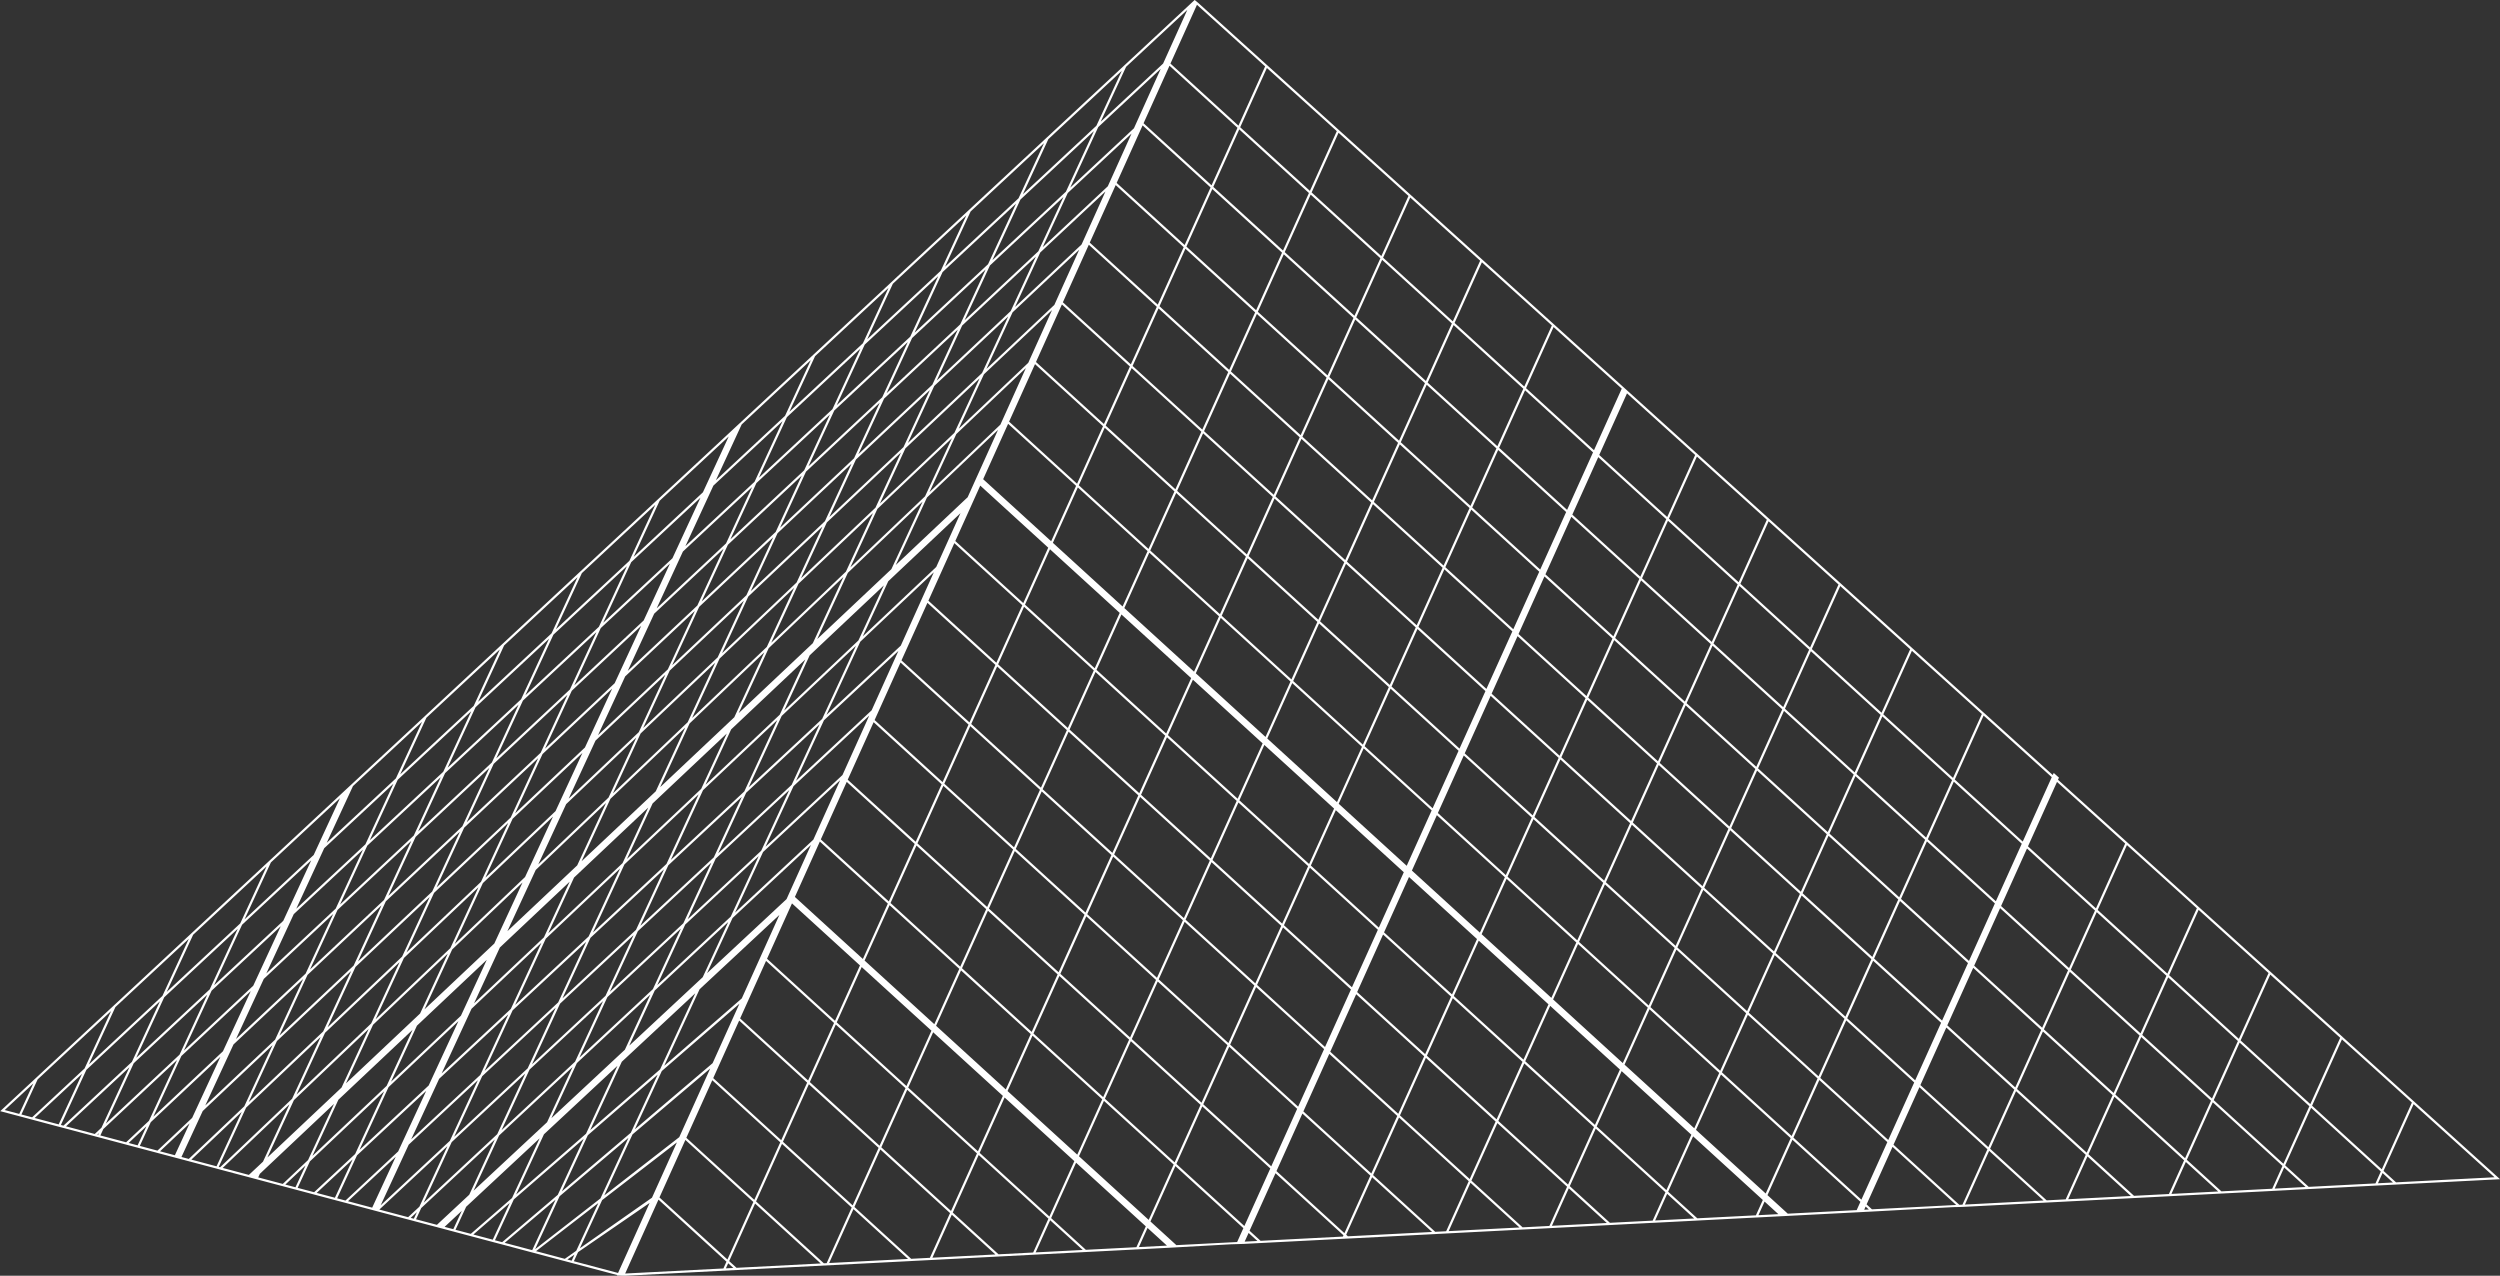 <?xml version="1.0" encoding="UTF-8" standalone="no"?><svg xmlns="http://www.w3.org/2000/svg" xmlns:xlink="http://www.w3.org/1999/xlink" fill="#000000" height="248.1" preserveAspectRatio="xMidYMid meet" version="1" viewBox="7.3 125.9 486.2 248.1" width="486.2" zoomAndPan="magnify"><rect x="7.3" y="125.9" width="486.2" height="248.1" fill="#333333" stroke="none"/><g id="change1_1"><path d="M 473.285 355.84 L 473.281 355.84 L 470.848 353.617 L 476.699 340.633 L 492.441 354.855 Z M 470.66 354.035 L 472.676 355.871 L 469.766 356.02 Z M 456.297 356.719 L 451.719 352.539 L 456.766 341.348 L 470.324 353.727 L 469.277 356.047 Z M 449.684 357.059 L 451.531 352.957 L 455.688 356.746 Z M 439.316 357.594 L 432.594 351.457 L 437.637 340.27 L 451.195 352.648 L 449.199 357.082 Z M 429.605 358.09 L 432.402 351.879 L 438.695 357.621 Z M 422.324 358.461 L 413.465 350.375 L 418.508 339.191 L 432.062 351.566 L 429.113 358.113 Z M 409.523 359.125 L 413.273 350.797 L 421.711 358.496 Z M 405.336 359.344 L 394.336 349.301 L 399.379 338.113 L 412.938 350.488 L 409.035 359.148 Z M 389.441 360.16 L 394.148 349.719 L 404.727 359.371 Z M 375.547 348.527 L 380.59 337.34 L 393.812 349.406 L 388.957 360.18 L 388.348 360.211 Z M 371.359 361.086 L 370.316 360.133 L 375.359 348.941 L 387.742 360.242 Z M 369.852 361.168 L 370.129 360.551 L 370.754 361.121 Z M 354.988 361.934 L 351.039 358.332 L 355.895 347.559 L 369.113 359.629 L 368.48 361.035 L 368.387 361.242 Z M 349.285 362.227 L 350.477 359.582 L 353.156 362.027 Z M 337.391 362.836 L 331.719 357.66 L 336.574 346.891 L 350.133 359.27 L 348.789 362.254 Z M 329.195 363.258 L 331.531 358.082 L 336.777 362.871 Z M 320.402 363.711 L 312.594 356.582 L 317.637 345.395 L 331.195 357.77 L 328.711 363.285 Z M 309.117 364.293 L 312.402 357 L 319.789 363.746 Z M 303.414 364.59 L 293.465 355.508 L 298.508 344.32 L 312.066 356.695 L 308.629 364.32 Z M 289.039 365.328 L 293.277 355.922 L 302.809 364.621 Z M 286.422 365.461 L 274.336 354.43 L 279.383 343.234 L 292.938 355.613 L 288.551 365.352 Z M 269.441 366.336 L 269.438 366.336 L 269.105 366.031 L 274.148 354.844 L 285.812 365.492 Z M 252.461 367.215 L 252.457 367.215 L 250.316 365.254 L 255.359 354.07 L 268.578 366.137 L 268.469 366.387 Z M 249.363 367.371 L 250.129 365.68 L 251.844 367.246 Z M 236.078 368.055 L 231.039 363.453 L 235.891 352.684 L 235.895 352.684 L 249.113 364.75 L 247.992 367.242 L 247.898 367.449 Z M 228.797 368.43 L 230.473 364.707 L 234.246 368.148 Z M 218.48 368.961 L 218.477 368.961 L 211.723 362.793 L 216.578 352.023 L 230.137 364.398 L 228.309 368.453 Z M 208.715 369.465 L 211.535 363.211 L 217.867 368.992 Z M 201.492 369.836 L 192.594 361.715 L 197.637 350.523 L 211.195 362.902 L 211.199 362.902 L 208.23 369.488 Z M 188.637 370.496 L 192.406 362.133 L 200.883 369.867 Z M 184.504 370.711 L 173.469 360.633 L 178.508 349.445 L 192.066 361.82 L 188.145 370.52 Z M 168.555 371.531 L 173.281 361.047 L 183.895 370.738 Z M 167.523 371.582 L 167.52 371.582 L 154.34 359.555 L 159.383 348.359 L 159.383 348.363 L 172.941 360.738 L 168.066 371.559 Z M 150.535 372.465 L 149.109 371.156 L 154.152 359.969 L 166.91 371.617 Z M 148.473 372.566 L 148.918 371.578 L 149.922 372.492 Z M 128.883 373.574 L 135.359 359.199 L 148.582 371.27 L 147.988 372.59 Z M 118.906 371.184 L 119.723 369.414 L 133.637 359.848 L 127.5 373.465 Z M 119.02 369.898 L 118.48 371.07 L 117.641 370.848 Z M 111.551 369.227 L 123.656 359.875 L 119.363 369.156 L 117.145 370.715 Z M 105.453 367.609 L 115.34 359.223 L 110.805 369.027 Z M 103.559 367.105 L 107.23 359.16 L 120.816 347.375 L 115.777 358.273 L 104.957 367.477 Z M 99.359 365.992 L 106.434 359.855 L 103.133 366.992 Z M 95.887 365.07 L 97.957 360.594 L 112.246 347.281 L 106.875 358.895 L 98.863 365.855 Z M 95.457 364.949 L 93.766 364.5 L 97.109 361.383 L 95.461 364.949 Z M 88.211 363.027 L 89.219 360.844 L 103.52 347.523 L 98.559 358.25 L 92.473 363.918 L 92.273 364.105 Z M 87.172 362.754 L 88.379 361.629 L 87.785 362.914 Z M 81.074 361.137 L 94.309 348.805 L 88.863 360.578 L 86.672 362.617 Z M 74.98 359.512 L 84.262 350.863 L 79.832 360.441 L 79.684 360.766 Z M 72.867 358.949 L 76.73 350.59 L 90.184 338.059 L 84.738 349.828 L 74.488 359.383 Z M 68.887 357.898 L 75.883 351.383 L 72.434 358.836 Z M 65.188 356.914 L 67.57 351.77 L 82.008 338.137 L 76.367 350.332 L 68.391 357.762 Z M 62.793 356.277 L 66.719 352.57 L 64.762 356.801 Z M 57.516 354.879 L 57.836 354.184 L 72.262 340.582 L 67.211 351.508 L 62.293 356.148 Z M 50.605 353.039 L 63.602 340.668 L 58.449 351.816 L 57.422 352.785 L 55.699 354.395 Z M 49.84 352.836 L 55.164 341.316 L 69.656 327.574 L 64.102 339.59 L 50.109 352.906 Z M 44.516 351.422 L 54.312 342.129 L 49.414 352.723 Z M 42.59 350.91 L 46.727 341.973 L 60.305 329.164 L 54.809 341.051 L 44.012 351.289 Z M 38.422 349.805 L 44.176 344.375 L 41.34 350.504 L 41.312 350.57 Z M 34.492 348.758 L 36.625 344.141 L 50.168 331.418 L 44.668 343.309 L 37.922 349.672 Z M 32.324 348.184 L 35.777 344.938 L 34.066 348.645 Z M 26.82 346.723 L 27.395 345.477 L 41.73 332.066 L 36.27 343.875 L 31.828 348.051 Z M 26.23 346.566 L 26.543 346.273 L 26.387 346.609 Z M 20.137 344.949 L 32.469 333.461 L 27.031 345.219 L 25.73 346.434 Z M 19.145 344.684 L 24.105 333.953 L 38.398 320.637 L 32.953 332.41 L 19.641 344.816 Z M 14.043 343.328 L 23.262 334.738 L 18.715 344.57 Z M 14.621 335.824 L 14.625 335.82 L 28.898 322.543 L 23.746 333.695 L 13.547 343.195 L 11.469 342.645 Z M 11.039 342.531 L 8.219 341.781 L 13.781 336.609 L 11.043 342.531 Z M 44.02 308.48 L 38.883 319.59 L 24.59 332.906 L 29.742 321.758 Z M 44.867 307.688 L 59.141 294.406 L 54.02 305.488 L 39.723 318.805 L 44.863 307.691 Z M 73.418 281.125 L 68.309 292.172 L 54.863 304.699 L 59.984 293.625 Z M 89.383 266.277 L 84.293 277.277 L 70.84 289.812 L 75.945 278.777 Z M 104.5 252.211 L 99.426 263.18 L 85.137 276.492 L 90.227 265.488 Z M 119.621 238.145 L 114.57 249.07 L 100.273 262.391 L 105.344 251.426 Z M 120.465 237.359 L 134.738 224.078 L 129.703 234.973 L 115.41 248.285 L 120.461 237.363 Z M 149.023 210.789 L 144 221.648 L 130.547 234.184 L 135.586 223.289 Z M 164.98 195.945 L 159.977 206.766 L 146.523 219.301 L 151.062 209.484 L 151.543 208.445 Z M 165.824 195.16 L 180.098 181.883 L 175.117 192.66 L 160.816 205.98 L 165.82 195.16 Z M 180.945 181.086 L 195.223 167.809 L 190.254 178.559 L 175.957 191.879 L 180.941 181.09 Z M 210.34 153.742 L 205.387 164.457 L 191.098 177.77 L 196.066 167.027 Z M 225.457 139.684 L 225.461 139.684 L 220.527 150.352 L 206.234 163.668 L 211.184 152.961 Z M 233.5 138.262 L 221.367 149.566 L 226.301 138.895 L 226.305 138.891 L 238.211 127.816 Z M 253.344 138.812 L 248.152 150.336 L 234.93 138.266 L 240.086 126.832 Z M 267.281 151.406 L 262.051 163.02 L 248.492 150.645 L 253.684 139.121 Z M 281.223 164.004 L 275.945 175.707 L 262.387 163.328 L 267.621 151.719 Z M 295.16 176.598 L 289.844 188.395 L 276.285 176.016 L 281.562 164.312 Z M 309.102 189.191 L 303.742 201.078 L 290.184 188.703 L 295.5 176.906 Z M 322.699 201.48 L 317.301 213.457 L 304.082 201.387 L 309.438 189.5 Z M 331.539 226.453 L 318.316 214.383 L 323.719 202.398 L 336.977 214.383 Z M 350.914 226.977 L 345.438 239.137 L 331.875 226.762 L 337.316 214.688 Z M 364.852 239.57 L 359.328 251.82 L 345.773 239.445 L 351.258 227.281 Z M 378.789 252.164 L 373.227 264.508 L 359.668 252.129 L 365.191 239.875 Z M 392.73 264.758 L 387.125 277.191 L 373.566 264.816 L 379.129 252.469 Z M 406.328 277.047 L 406.27 277.176 L 400.684 289.57 L 387.465 277.504 L 393.07 265.062 Z M 414.922 302.566 L 401.699 290.496 L 407.348 277.965 L 420.605 289.949 Z M 434.547 302.543 L 428.816 315.25 L 415.258 302.871 L 420.945 290.254 Z M 448.484 315.137 L 442.715 327.938 L 429.156 315.559 L 434.887 302.848 Z M 442.867 328.664 L 456.426 341.039 L 451.383 352.234 L 437.824 339.855 Z M 423.926 327.168 L 428.969 315.977 L 442.527 328.355 L 437.484 339.543 Z M 423.734 327.586 L 437.297 339.961 L 432.254 351.148 L 418.695 338.77 Z M 404.801 326.086 L 409.84 314.898 L 423.398 327.277 L 418.359 338.461 Z M 404.609 326.504 L 418.168 338.883 L 413.129 350.066 L 399.57 337.691 Z M 386.008 325.312 L 391.051 314.125 L 404.27 326.195 L 399.23 337.383 Z M 385.82 325.734 L 399.039 337.805 L 393.996 348.992 L 380.777 336.926 Z M 361.125 335.949 L 374.348 348.02 L 369.305 359.211 L 356.086 347.141 Z M 342.184 334.449 L 342.18 334.449 L 347.223 323.262 L 360.781 335.637 L 355.742 346.828 Z M 337.137 345.641 L 341.992 334.867 L 355.551 347.246 L 350.695 358.016 Z M 317.484 344.668 L 303.93 332.289 L 308.781 321.52 L 322.34 333.898 Z M 279.23 342.508 L 266.008 330.441 L 271.051 319.254 L 284.273 331.32 Z M 273.996 354.117 L 260.777 342.051 L 265.82 330.859 L 279.039 342.926 Z M 241.121 341.074 L 241.125 341.078 L 254.348 353.145 L 249.305 364.336 L 236.082 352.262 Z M 217.141 350.77 L 221.996 339.996 L 235.555 352.375 L 230.699 363.145 Z M 197.484 349.797 L 183.93 337.422 L 188.781 326.652 L 202.34 339.027 L 197.484 349.801 Z M 164.801 336.344 L 169.844 325.152 L 183.402 337.531 L 178.359 348.719 Z M 164.609 336.762 L 178.172 349.137 L 173.129 360.324 L 159.57 347.949 Z M 154 359.246 L 140.777 347.18 L 145.824 335.984 L 159.047 348.055 Z M 138.945 348.07 L 134.098 358.828 L 120.074 368.66 L 124.402 359.301 Z M 130.309 346.52 L 145.422 333.699 L 139.406 347.051 L 124.824 358.387 Z M 129.52 347.188 L 124.074 358.969 L 111.371 368.844 L 116.133 358.547 Z M 135.207 334.887 L 129.98 346.195 L 116.574 357.594 L 121.621 346.676 Z M 128.227 332.391 L 142.52 319.074 L 135.676 333.871 L 122.078 345.688 Z M 127.379 333.18 L 121.273 346.387 L 107.676 358.199 L 113.09 346.496 Z M 118.652 333.422 L 113.695 344.148 L 99.402 357.465 L 104.363 346.734 Z M 110.289 333.91 L 124.582 320.598 L 119.141 332.371 L 104.848 345.688 Z M 109.445 334.699 L 104.004 346.473 L 89.707 359.797 L 95.148 348.02 Z M 101.078 335.199 L 115.375 321.875 L 109.926 333.664 L 95.625 346.984 Z M 86.785 348.512 L 100.234 335.98 L 94.785 347.77 L 81.336 360.301 Z M 96.453 324.496 L 90.668 337.008 L 77.215 349.539 L 82.863 337.328 Z M 88.387 325.375 L 101.965 312.574 L 96.941 323.438 L 83.352 336.266 Z M 87.531 326.184 L 82.496 337.074 L 68.059 350.703 L 73.109 339.781 Z M 78.996 326.016 L 73.727 337.406 L 59.305 351.008 L 64.465 339.848 Z M 85.008 313.016 L 79.492 324.938 L 64.965 338.766 L 70.516 326.758 Z M 76.438 313.949 L 90.863 300.348 L 85.5 311.945 L 71.012 325.688 Z M 75.582 314.758 L 70.152 326.5 L 55.664 340.242 L 61.156 328.363 Z M 67.102 315.504 L 81.484 301.984 L 76.074 313.695 L 61.648 327.297 Z M 52.711 329.027 L 66.254 316.301 L 60.797 328.098 L 47.219 340.902 Z M 56.07 318.652 L 50.656 330.355 L 37.117 343.078 L 42.574 331.273 Z M 48.453 318.566 L 61.898 306.035 L 56.555 317.598 L 43.062 330.219 Z M 47.605 319.355 L 42.219 331.012 L 27.883 344.422 L 33.312 332.672 Z M 48.09 318.305 L 33.797 331.621 L 39.238 319.852 L 53.535 306.535 Z M 62.383 304.988 L 48.934 317.52 L 54.379 305.746 L 67.828 293.219 Z M 78.367 290.098 L 64.914 302.633 L 70.355 290.859 L 83.812 278.324 Z M 93.5 276 L 79.211 289.312 L 84.656 277.539 L 98.945 264.227 Z M 108.641 261.891 L 94.348 275.211 L 99.789 263.438 L 114.086 250.117 Z M 123.777 247.793 L 109.484 261.105 L 114.93 249.332 L 129.219 236.016 Z M 138.074 234.473 L 124.621 247.004 L 130.062 235.23 L 143.52 222.695 Z M 154.051 219.586 L 140.598 232.121 L 146.039 220.344 L 159.496 207.809 Z M 169.188 205.48 L 154.891 218.805 L 160.336 207.027 L 174.633 193.703 Z M 184.324 191.379 L 170.027 204.699 L 175.473 192.922 L 189.77 179.602 Z M 199.457 177.281 L 185.172 190.594 L 190.613 178.816 L 204.902 165.504 Z M 214.598 163.176 L 200.305 176.488 L 205.75 164.715 L 220.043 151.395 Z M 227.828 150.848 L 215.441 162.391 L 220.887 150.613 L 233.039 139.289 Z M 242.922 161.938 L 229.699 149.871 L 234.742 138.684 L 247.965 150.754 Z M 256.82 174.625 L 243.262 162.246 L 248.305 151.062 L 261.859 163.438 Z M 284.617 199.996 L 271.059 187.617 L 276.098 176.434 L 289.656 188.809 Z M 298.512 212.684 L 284.953 200.309 L 289.996 189.117 L 303.555 201.496 Z M 312.07 225.062 L 298.852 212.992 L 303.895 201.805 L 317.113 213.875 Z M 326.309 238.059 L 313.086 225.988 L 318.129 214.801 L 331.352 226.867 Z M 340.207 250.742 L 326.645 238.363 L 331.688 227.176 L 345.246 239.555 Z M 354.102 263.426 L 340.543 251.051 L 345.586 239.863 L 359.141 252.238 Z M 367.996 276.113 L 354.438 263.734 L 359.48 252.547 L 373.039 264.926 Z M 381.895 288.801 L 368.336 276.422 L 373.379 265.23 L 386.938 277.609 Z M 395.453 301.176 L 382.234 289.109 L 387.277 277.922 L 400.496 289.988 Z M 396.281 302.52 L 409.5 314.59 L 404.461 325.773 L 391.238 313.707 Z M 366.355 324.348 L 379.574 336.414 L 374.531 347.605 L 361.312 335.535 Z M 352.453 311.656 L 366.016 324.035 L 360.969 335.227 L 347.41 322.848 Z M 341.844 334.141 L 328.285 321.766 L 333.328 310.574 L 346.887 322.953 Z M 323.242 332.953 L 328.098 322.184 L 341.656 334.559 L 336.801 345.332 Z M 303.59 331.98 L 290.031 319.605 L 294.887 308.836 L 308.445 321.215 Z M 289.844 320.023 L 303.398 332.402 L 303.398 332.406 L 298.359 343.59 L 284.801 331.215 Z M 246.355 329.469 L 246.355 329.473 L 259.574 341.539 L 254.535 352.727 L 241.312 340.66 Z M 240.973 340.352 L 227.414 327.973 L 232.457 316.785 L 246.016 329.16 Z M 227.227 328.391 L 227.23 328.391 L 240.785 340.77 L 235.742 351.953 L 222.184 339.578 Z M 203.246 338.082 L 208.098 327.312 L 221.66 339.688 L 216.805 350.461 Z M 174.883 313.969 L 188.445 326.344 L 183.59 337.113 L 170.031 324.734 Z M 164.461 336.031 L 151.238 323.965 L 156.281 312.777 L 169.504 324.844 L 169.504 324.848 Z M 151.055 324.379 L 164.273 336.449 L 159.23 347.641 L 146.008 335.57 Z M 151.102 321.102 L 145.887 332.668 L 130.77 345.523 L 136.008 334.195 Z M 158.883 303.828 L 151.562 320.07 L 136.48 333.176 L 143.359 318.289 Z M 133.785 319.32 L 128.824 330.051 L 114.535 343.363 L 119.496 332.637 Z M 139.715 306.496 L 134.27 318.273 L 119.98 331.586 L 125.426 319.812 Z M 131.355 306.988 L 145.645 293.676 L 140.195 305.461 L 125.902 318.777 Z M 130.512 307.773 L 125.062 319.562 L 110.77 332.879 L 116.219 321.09 Z M 122.141 308.281 L 136.434 294.969 L 130.988 306.738 L 116.695 320.055 Z M 106.996 322.391 L 121.297 309.07 L 115.855 320.844 L 101.555 334.164 Z M 92.707 335.703 L 106.156 323.176 L 100.715 334.945 L 87.266 347.477 Z M 94.383 311.367 L 89 323.008 L 74.578 336.605 L 79.852 325.199 Z M 100.348 298.461 L 94.879 310.297 L 80.348 324.125 L 85.859 312.203 Z M 106.137 285.941 L 100.844 297.395 L 86.355 311.137 L 91.715 299.547 Z M 97.574 286.867 L 111.961 273.348 L 106.629 284.883 L 92.203 298.484 Z M 96.727 287.664 L 91.352 299.285 L 76.93 312.891 L 82.34 301.184 Z M 88.133 288.656 L 102.473 275.238 L 97.215 286.609 L 82.828 300.125 Z M 72.945 302.859 L 87.281 289.449 L 81.977 300.93 L 67.59 314.445 Z M 58.605 316.277 L 72.102 303.652 L 66.742 315.242 L 53.199 327.965 Z M 72.59 302.602 L 59.09 315.227 L 64.43 303.68 L 77.883 291.145 Z M 87.77 288.398 L 73.434 301.809 L 78.727 290.359 L 93.016 277.047 Z M 102.957 274.191 L 88.617 287.605 L 93.863 276.258 L 108.156 262.938 Z M 118.137 259.988 L 103.801 273.398 L 109 262.152 L 123.293 248.836 Z M 132.48 246.57 L 118.984 259.195 L 124.137 248.051 L 137.59 235.516 Z M 148.504 231.578 L 135.012 244.203 L 140.113 233.164 L 153.566 220.629 Z M 163.691 217.371 L 149.348 230.789 L 154.406 219.848 L 168.707 206.523 Z M 178.871 203.172 L 164.535 216.586 L 169.547 205.742 L 183.844 192.422 Z M 194.055 188.969 L 179.723 202.375 L 184.688 191.637 L 198.977 178.32 Z M 209.242 174.762 L 194.902 188.172 L 199.824 177.531 L 214.117 164.215 Z M 222.746 162.129 L 210.086 173.969 L 214.957 163.434 L 227.367 151.867 Z M 237.691 173.547 L 224.469 161.477 L 229.512 150.289 L 242.734 162.355 Z M 265.484 198.918 L 251.926 186.539 L 256.969 175.355 L 270.527 187.73 Z M 306.84 236.668 L 293.621 224.602 L 293.617 224.602 L 298.66 213.414 L 311.883 225.48 Z M 321.074 249.664 L 307.855 237.594 L 312.898 226.406 L 326.117 238.473 Z M 348.867 275.031 L 335.312 262.656 L 340.355 251.469 L 353.91 263.844 L 353.91 263.848 Z M 376.664 300.402 L 363.105 288.023 L 368.145 276.84 L 381.703 289.219 Z M 390.227 312.781 L 377.008 300.715 L 382.047 289.527 L 395.266 301.598 Z M 371.777 312.32 L 376.816 301.133 L 390.035 313.199 L 384.996 324.387 Z M 371.586 312.742 L 384.805 324.809 L 379.762 336 L 366.543 323.934 Z M 357.684 300.051 L 371.242 312.43 L 366.199 323.617 L 352.641 311.242 Z M 338.559 298.969 L 352.117 311.348 L 347.074 322.539 L 333.512 310.16 Z M 327.945 321.457 L 314.387 309.082 L 319.43 297.895 L 332.992 310.266 Z M 309.348 320.27 L 314.199 309.496 L 327.762 321.871 L 322.902 332.648 Z M 251.586 317.863 L 264.809 329.93 L 259.762 341.125 L 246.543 329.055 Z M 227.078 327.664 L 213.52 315.289 L 218.562 304.102 L 232.121 316.477 Z M 213.328 315.707 L 226.891 328.082 L 221.848 339.27 L 208.289 326.895 Z M 207.945 326.582 L 194.391 314.203 L 199.43 303.02 L 212.988 315.398 L 207.949 326.582 Z M 189.348 325.395 L 194.199 314.629 L 207.758 327.004 L 202.906 337.773 Z M 161.324 301.59 L 174.547 313.656 L 169.691 324.426 L 156.473 312.359 Z M 148.926 305.215 L 143.965 315.945 L 129.676 329.262 L 134.637 318.531 Z M 154.855 292.391 L 149.41 304.168 L 135.121 317.48 L 140.562 305.707 Z M 160.785 279.566 L 155.336 291.355 L 141.043 304.672 L 146.492 292.883 Z M 152.414 280.078 L 166.703 266.762 L 161.262 278.535 L 146.969 291.852 Z M 151.566 280.867 L 146.121 292.641 L 131.832 305.953 L 137.273 294.184 Z M 144.027 279.574 L 158.465 265.945 L 152.051 279.82 L 137.762 293.133 Z M 128.738 294.012 L 143.176 280.379 L 136.918 293.918 L 122.625 307.234 Z M 113.441 308.457 L 127.887 294.816 L 121.781 308.02 L 107.484 321.344 Z M 112.59 309.258 L 106.641 322.125 L 93.191 334.656 L 99.004 322.086 Z M 104.512 310.172 L 118.09 297.371 L 113.078 308.199 L 99.492 321.027 Z M 108.922 297.527 L 103.434 309.398 L 89.855 322.203 L 95.242 310.551 Z M 114.848 284.711 L 109.414 296.461 L 95.738 309.477 L 101.207 297.648 Z M 120.57 272.332 L 115.34 283.648 L 101.699 296.582 L 106.992 285.137 Z M 126.352 259.824 L 121.059 271.273 L 107.48 284.078 L 112.812 272.551 Z M 142.918 243.664 L 129.379 256.387 L 134.527 245.25 L 148.02 232.625 Z M 158.156 229.344 L 143.766 242.867 L 148.863 231.84 L 163.207 218.418 Z M 173.391 215.031 L 159.004 228.551 L 164.051 217.629 L 178.391 204.215 Z M 188.621 200.719 L 174.238 214.23 L 179.238 203.422 L 193.57 190.012 Z M 203.859 186.398 L 189.477 199.914 L 194.422 189.215 L 208.758 175.805 Z M 217.645 173.445 L 204.707 185.602 L 209.605 175.012 L 222.285 163.148 Z M 232.461 185.152 L 219.238 173.086 L 224.281 161.895 L 237.504 173.965 Z M 260.254 210.523 L 246.695 198.145 L 251.738 186.957 L 265.297 199.336 Z M 288.051 235.898 L 274.492 223.523 L 279.535 212.328 L 293.094 224.703 Z M 315.844 261.27 L 302.621 249.203 L 307.664 238.012 L 320.887 250.078 Z M 343.641 286.641 L 330.082 274.266 L 335.125 263.074 L 348.68 275.453 Z M 357.535 299.324 L 343.977 286.949 L 349.02 275.758 L 362.578 288.137 Z M 362.914 288.441 L 376.477 300.82 L 371.434 312.008 L 357.875 299.629 Z M 343.785 287.367 L 343.789 287.367 L 357.348 299.742 L 352.305 310.934 L 338.742 298.555 Z M 324.66 286.289 L 338.219 298.664 L 333.176 309.852 L 319.617 297.477 Z M 319.277 297.168 L 305.723 284.789 L 310.766 273.602 L 324.32 285.98 L 324.324 285.98 L 319.281 297.168 Z M 314.051 308.773 L 300.492 296.398 L 300.492 296.395 L 305.535 285.207 L 305.535 285.211 L 319.094 297.586 Z M 300.305 296.809 L 313.863 309.191 L 309.008 319.961 L 295.449 307.586 Z M 262.234 294.234 L 267.09 283.461 L 280.312 295.531 L 275.457 306.301 Z M 256.816 306.258 L 270.035 318.328 L 264.992 329.52 L 251.773 317.445 Z M 223.789 292.492 L 237.352 304.871 L 232.309 316.062 L 218.746 303.688 Z M 218.406 303.371 L 204.848 290.996 L 209.891 279.809 L 223.449 292.184 Z M 185.723 289.918 L 190.766 278.73 L 204.324 291.105 L 199.281 302.293 Z M 180.496 301.52 L 180.492 301.52 L 185.535 290.336 L 199.094 302.711 L 194.051 313.898 Z M 180.305 301.941 L 193.863 314.316 L 189.008 325.086 L 175.559 312.809 L 175.449 312.711 Z M 165.012 290.23 L 160.875 299.41 L 160.496 300.25 L 160.27 300.758 L 144.809 315.16 L 149.77 304.43 Z M 170.688 277.641 L 165.477 289.199 L 150.254 303.383 L 155.699 291.605 Z M 176.355 265.062 L 171.145 276.629 L 156.176 290.57 L 161.629 278.785 Z M 182.02 252.496 L 176.812 264.047 L 162.105 277.75 L 167.547 265.977 Z M 174.609 250.699 L 188.914 237.195 L 182.484 251.465 L 168.031 264.93 Z M 173.762 251.504 L 167.191 265.715 L 152.898 279.027 L 159.32 265.137 Z M 164.77 253.348 L 179.195 239.746 L 174.246 250.453 L 159.809 264.086 Z M 149.492 267.754 L 163.914 254.156 L 158.949 264.891 L 144.516 278.52 Z M 134.219 282.16 L 148.641 268.559 L 143.664 279.324 L 129.227 292.957 Z M 133.367 282.961 L 128.375 293.762 L 113.93 307.398 L 118.938 296.57 Z M 111.488 295.086 L 125.16 282.066 L 119.555 294.199 L 105.98 306.996 Z M 137.184 256.07 L 123.605 268.871 L 128.891 257.438 L 142.434 244.715 Z M 152.461 241.664 L 138.027 255.273 L 143.277 243.918 L 157.672 230.395 Z M 167.734 227.258 L 153.309 240.863 L 158.516 229.598 L 172.906 216.078 Z M 183.012 212.855 L 168.59 226.453 L 173.758 215.277 L 188.141 201.762 Z M 198.289 198.445 L 183.863 212.051 L 188.992 200.961 L 203.379 187.441 Z M 212.355 185.188 L 199.141 197.645 L 204.227 186.645 L 217.184 174.469 Z M 227.227 196.762 L 214.008 184.691 L 219.051 173.5 L 232.273 185.57 Z M 255.023 222.133 L 241.465 209.758 L 246.508 198.562 L 260.066 210.941 Z M 310.613 272.875 L 297.391 260.809 L 302.434 249.617 L 315.656 261.688 Z M 305.383 284.48 L 292.16 272.414 L 297.203 261.227 L 310.426 273.293 Z M 300.152 296.09 L 286.934 284.016 L 291.977 272.828 L 305.195 284.898 Z M 281.887 295.207 L 286.742 284.434 L 299.965 296.5 L 299.965 296.504 L 295.109 307.277 Z M 261.895 293.926 L 248.34 281.551 L 248.34 281.547 L 253.191 270.777 L 266.754 283.152 L 261.898 293.926 Z M 242.77 292.848 L 229.211 280.469 L 234.254 269.281 L 247.812 281.656 Z M 229.023 280.887 L 242.582 293.266 L 237.539 304.457 L 223.98 292.078 Z M 196.184 266.703 L 201.227 255.516 L 214.785 267.895 L 209.742 279.082 Z M 195.996 267.121 L 209.555 279.5 L 204.512 290.691 L 190.953 278.316 Z M 190.613 278.004 L 177.395 265.934 L 182.434 254.746 L 195.656 266.812 Z M 185.387 289.605 L 172.164 277.539 L 177.203 266.352 L 190.426 278.422 Z M 180.156 301.211 L 166.934 289.145 L 171.973 277.961 L 185.195 290.027 Z M 166.742 289.566 L 179.965 301.633 L 175.113 312.402 L 161.891 300.336 Z M 194.098 225.695 L 189.379 236.164 L 175.098 249.648 L 180.047 238.945 Z M 140.555 267.414 L 134.832 279.793 L 120.402 293.398 L 126.016 281.254 Z M 131.895 268.539 L 146.391 254.789 L 141.043 266.355 L 126.508 280.191 Z M 117.406 282.285 L 131.043 269.348 L 125.652 281.004 L 111.98 294.02 Z M 131.531 268.289 L 117.895 281.223 L 123.117 269.93 L 136.695 257.125 Z M 146.879 253.734 L 132.383 267.48 L 137.543 256.324 L 151.977 242.715 Z M 162.223 239.184 L 147.734 252.926 L 152.824 241.914 L 167.25 228.309 Z M 177.562 224.633 L 163.078 238.371 L 168.105 227.504 L 182.527 213.902 Z M 192.91 210.078 L 178.426 223.82 L 183.383 213.098 L 197.809 199.492 Z M 207.273 196.461 L 193.766 209.27 L 198.656 198.691 L 211.895 186.207 Z M 221.996 208.367 L 208.777 196.301 L 213.82 185.109 L 227.043 197.176 Z M 249.793 233.738 L 236.234 221.363 L 241.277 210.172 L 254.836 222.547 Z M 267.652 282.215 L 272.508 271.438 L 272.512 271.438 L 285.73 283.508 L 280.875 294.281 Z M 234.102 268.555 L 220.547 256.176 L 225.398 245.402 L 238.957 257.781 Z M 206.457 243.91 L 220.02 256.285 L 214.973 267.477 L 201.414 255.098 Z M 201.074 254.789 L 187.855 242.723 L 192.898 231.531 L 206.117 243.602 Z M 155.941 252.766 L 150.105 265.391 L 135.684 278.992 L 141.41 266.602 Z M 156.43 251.711 L 141.898 265.539 L 147.246 253.98 L 161.734 240.234 Z M 171.816 237.066 L 157.289 250.895 L 162.594 239.426 L 177.078 225.684 Z M 187.207 222.418 L 172.676 236.246 L 177.938 224.867 L 192.43 211.125 Z M 201.859 208.477 L 188.062 221.605 L 193.281 210.316 L 206.812 197.48 Z M 216.77 219.973 L 216.766 219.973 L 203.547 207.902 L 208.59 196.715 L 221.812 208.781 Z M 244.562 245.344 L 231.004 232.965 L 236.047 221.777 L 249.605 234.152 Z M 272.355 270.719 L 258.801 258.34 L 263.84 247.152 L 277.398 259.527 Z M 258.609 258.754 L 272.172 271.129 L 272.172 271.133 L 267.316 281.902 L 253.758 269.527 Z M 211.5 232.719 L 225.059 245.094 L 220.203 255.867 L 206.645 243.492 Z M 211.727 231.16 L 198.504 219.094 L 203.359 208.32 L 216.578 220.387 Z M 239.52 256.531 L 225.961 244.156 L 230.816 233.383 L 244.375 245.758 Z M 244.715 246.066 L 258.273 258.445 L 253.418 269.219 L 239.859 256.844 Z M 216.922 220.695 L 230.48 233.074 L 225.621 243.848 L 212.062 231.469 L 216.918 220.695 Z M 187.578 222.652 L 201.398 209.496 L 197.492 218.16 L 197.312 218.555 L 195.488 222.605 L 194.941 223.113 L 181.508 235.781 Z M 165.379 250.988 L 150.957 264.586 L 156.801 251.949 L 171.328 238.117 Z M 172.191 237.301 L 186.723 223.465 L 180.66 236.582 L 166.234 250.184 Z M 206.305 243.184 L 193.086 231.117 L 197.941 220.34 L 211.16 232.41 L 206.309 243.184 Z M 277.742 259.832 L 290.961 271.906 L 285.918 283.094 L 272.695 271.023 L 277.738 259.832 Z M 249.945 234.465 L 263.5 246.844 L 263.504 246.844 L 258.461 258.031 L 244.902 245.652 Z M 222.148 209.09 L 235.707 221.469 L 230.668 232.656 L 217.105 220.281 Z M 195.844 266.398 L 195.844 266.395 L 182.621 254.328 L 187.664 243.141 L 200.887 255.207 Z M 228.871 280.16 L 215.312 267.785 L 220.352 256.594 L 233.914 268.973 Z M 248 281.238 L 234.441 268.863 L 239.297 258.09 L 252.855 270.469 Z M 282.973 248.23 L 296.191 260.301 L 291.148 271.484 L 277.93 259.418 L 277.926 259.418 L 282.969 248.23 Z M 269.07 235.547 L 282.633 247.922 L 277.59 259.109 L 264.027 246.734 Z M 255.176 222.859 L 268.73 235.238 L 268.734 235.238 L 263.691 246.426 L 250.133 234.051 L 250.133 234.047 Z M 227.383 197.484 L 240.938 209.859 L 235.895 221.055 L 222.34 208.676 L 222.336 208.676 Z M 223.641 291.766 L 210.078 279.391 L 215.121 268.203 L 228.684 280.578 Z M 256.664 305.531 L 243.109 293.156 L 243.109 293.152 L 248.148 281.969 L 261.707 294.344 L 261.711 294.344 Z M 329.895 274.68 L 343.449 287.059 L 338.406 298.246 L 324.852 285.871 Z M 315.996 261.996 L 329.555 274.371 L 329.555 274.375 L 324.512 285.559 L 310.953 273.184 L 315.996 261.992 Z M 288.203 236.625 L 301.422 248.691 L 296.379 259.879 L 283.16 247.812 L 283.156 247.812 L 288.199 236.621 Z M 274.305 223.938 L 287.859 236.312 L 282.82 247.504 L 269.262 235.129 Z M 260.406 211.254 L 273.965 223.629 L 273.965 223.633 L 268.922 234.816 L 255.363 222.441 Z M 232.613 185.879 L 246.168 198.254 L 241.125 209.449 L 227.566 197.07 Z M 213.176 314.98 L 199.621 302.602 L 204.66 291.414 L 218.219 303.789 Z M 251.434 317.141 L 237.879 304.766 L 237.875 304.766 L 242.918 293.574 L 256.477 305.949 Z M 270.227 317.906 L 257.004 305.84 L 262.047 294.652 L 275.27 306.719 Z M 321.227 250.391 L 334.785 262.766 L 329.742 273.953 L 316.184 261.578 L 321.227 250.387 Z M 293.434 225.02 L 306.652 237.086 L 301.609 248.273 L 288.391 236.207 L 288.387 236.207 L 293.43 225.016 Z M 265.637 199.645 L 279.195 212.02 L 274.152 223.211 L 260.594 210.836 Z M 237.844 174.273 L 251.398 186.648 L 246.355 197.836 L 232.801 185.461 L 237.844 174.27 Z M 112.445 272.297 L 98.062 285.812 L 103.316 274.449 L 117.652 261.035 Z M 118.5 260.242 L 131.996 247.617 L 126.84 258.773 L 113.297 271.496 Z M 246.203 328.75 L 232.648 316.371 L 232.645 316.371 L 237.688 305.18 L 251.246 317.555 Z M 289.691 319.297 L 276.469 307.23 L 281.324 296.457 L 294.547 308.527 Z M 354.25 264.152 L 367.809 276.531 L 362.766 287.719 L 349.207 275.34 Z M 326.461 238.781 L 340.016 251.16 L 334.977 262.348 L 321.414 249.973 L 326.457 238.781 Z M 284.766 200.727 L 298.324 213.102 L 293.281 224.289 L 279.723 211.914 Z M 270.867 188.039 L 284.426 200.418 L 279.387 211.602 L 265.824 199.227 Z M 243.074 162.672 L 256.629 175.043 L 251.59 186.23 L 238.031 173.855 L 243.07 162.668 Z M 284.461 330.902 L 271.238 318.836 L 276.281 307.645 L 289.504 319.715 Z M 415.07 303.289 L 428.629 315.668 L 423.586 326.859 L 410.027 314.48 Z M 409.691 314.172 L 396.469 302.102 L 401.512 290.914 L 414.73 302.98 Z M 275.758 176.125 L 270.719 187.309 L 257.156 174.934 L 262.199 163.746 Z M 148.77 370.848 L 135.551 358.781 L 140.594 347.594 L 153.812 359.66 Z M 192.254 361.406 L 178.699 349.027 L 183.738 337.84 L 197.297 350.215 Z M 211.383 362.484 L 197.824 350.109 L 202.68 339.34 L 216.238 351.715 L 211.387 362.484 Z M 268.766 365.723 L 255.547 353.652 L 260.59 342.465 L 273.809 354.531 Z M 293.129 355.195 L 279.566 342.82 L 284.609 331.633 L 284.613 331.633 L 298.168 344.012 Z M 312.254 356.277 L 298.695 343.902 L 303.738 332.715 L 317.297 345.09 Z M 331.383 357.352 L 317.824 344.977 L 322.676 334.207 L 336.234 346.582 L 331.383 357.355 Z M 462.422 327.73 L 456.613 340.625 L 443.055 328.246 L 448.824 315.445 Z M 476.363 340.324 L 470.512 353.309 L 456.953 340.934 L 462.762 328.039 Z M 476.887 340.215 L 476.551 339.91 L 462.949 327.621 L 462.613 327.312 L 449.016 315.027 L 448.672 314.719 L 435.07 302.43 L 434.73 302.125 L 421.133 289.836 L 420.797 289.531 L 407.535 277.547 L 407.727 277.133 L 406.711 276.219 L 406.52 276.629 L 393.262 264.645 L 392.922 264.344 L 379.32 252.051 L 378.98 251.746 L 365.383 239.457 L 365.043 239.152 L 351.441 226.863 L 351.102 226.559 L 337.504 214.27 L 337.164 213.965 L 323.906 201.98 L 322.887 201.066 L 322.887 201.062 L 309.625 189.082 L 309.285 188.773 L 295.688 176.488 L 295.348 176.18 L 281.75 163.895 L 281.41 163.586 L 267.809 151.301 L 267.469 150.992 L 253.875 138.703 L 253.531 138.395 L 240.273 126.414 L 239.637 125.895 L 210.824 152.699 L 181.43 180.043 L 181.426 180.047 L 180.586 180.836 L 180.582 180.84 L 166.309 194.117 L 166.305 194.121 L 165.465 194.898 L 152.023 207.402 L 136.066 222.246 L 135.223 223.035 L 120.949 236.312 L 120.945 236.316 L 120.105 237.098 L 120.102 237.098 L 105.824 250.383 L 104.988 251.16 L 104.98 251.164 L 90.707 264.445 L 89.863 265.234 L 89.859 265.238 L 76.426 277.734 L 73.898 280.082 L 60.469 292.578 L 59.621 293.363 L 45.344 306.648 L 44.504 307.43 L 44.5 307.434 L 30.227 320.715 L 29.383 321.496 L 15.109 334.777 L 15.105 334.781 L 14.266 335.566 L 14.262 335.57 L 7.637 341.73 L 7.344 342 L 10.855 342.93 L 11.281 343.043 L 18.527 344.973 L 18.961 345.086 L 19.266 345.168 L 19.762 345.297 L 25.355 346.781 L 25.852 346.918 L 26.207 347.008 L 26.633 347.121 L 31.449 348.402 L 31.945 348.535 L 33.879 349.051 L 34.305 349.164 L 34.309 349.164 L 37.543 350.02 L 38.043 350.156 L 41.129 350.973 L 42.406 351.312 L 43.641 351.641 L 44.141 351.773 L 49.227 353.121 L 49.652 353.234 L 49.656 353.234 L 49.734 353.258 L 50.23 353.391 L 55.324 354.742 L 56.816 355.141 L 56.898 355.164 L 56.902 355.164 L 57.328 355.277 L 61.922 356.496 L 62.418 356.625 L 64.574 357.199 L 65.004 357.312 L 68.016 358.113 L 68.512 358.246 L 72.246 359.242 L 72.68 359.355 L 74.109 359.734 L 74.605 359.863 L 79.5 361.164 L 80.777 361.504 L 86.301 362.973 L 86.797 363.102 L 87.598 363.316 L 88.027 363.43 L 91.895 364.457 L 93.387 364.852 L 95.273 365.355 L 95.699 365.469 L 98.484 366.211 L 98.98 366.34 L 102.945 367.395 L 103.375 367.508 L 104.582 367.828 L 105.078 367.957 L 110.617 369.434 L 110.621 369.434 L 111.051 369.547 L 111.172 369.578 L 116.766 371.066 L 117.262 371.195 L 127.32 373.867 L 127.273 373.965 L 128.68 374.02 L 184.352 371.156 L 184.355 371.156 L 184.953 371.121 L 187.945 370.969 L 188.438 370.945 L 201.332 370.277 L 201.945 370.246 L 208.027 369.934 L 208.516 369.906 L 218.316 369.402 L 218.32 369.402 L 218.93 369.371 L 218.934 369.371 L 228.109 368.902 L 228.598 368.879 L 234.699 368.562 L 246.699 367.891 L 249.164 367.816 L 252.289 367.652 L 252.297 367.652 L 252.91 367.621 L 268.266 366.832 L 268.758 366.809 L 269.285 366.781 L 269.895 366.754 L 269.898 366.754 L 286.27 365.91 L 286.273 365.91 L 286.875 365.875 L 286.879 365.875 L 288.352 365.801 L 288.84 365.773 L 303.254 365.031 L 303.863 365 L 308.43 364.766 L 308.918 364.738 L 320.238 364.156 L 320.852 364.125 L 320.855 364.125 L 328.508 363.727 L 328.996 363.707 L 337.23 363.285 L 337.844 363.25 L 348.59 362.695 L 349.078 362.672 L 353.605 362.438 L 355.438 362.344 L 368.18 361.688 L 369.652 361.609 L 371.203 361.531 L 387.195 360.66 L 388.754 360.629 L 389.242 360.605 L 405.176 359.781 L 405.789 359.75 L 408.836 359.594 L 409.32 359.566 L 422.16 358.906 L 422.773 358.875 L 428.914 358.559 L 429.406 358.531 L 439.148 358.031 L 439.762 358 L 448.996 357.527 L 449.484 357.5 L 456.141 357.156 L 456.746 357.129 L 469.078 356.492 L 469.562 356.465 L 492.988 355.262 L 493.512 355.234 L 476.887 340.215" fill="#ffffff"/></g></svg>